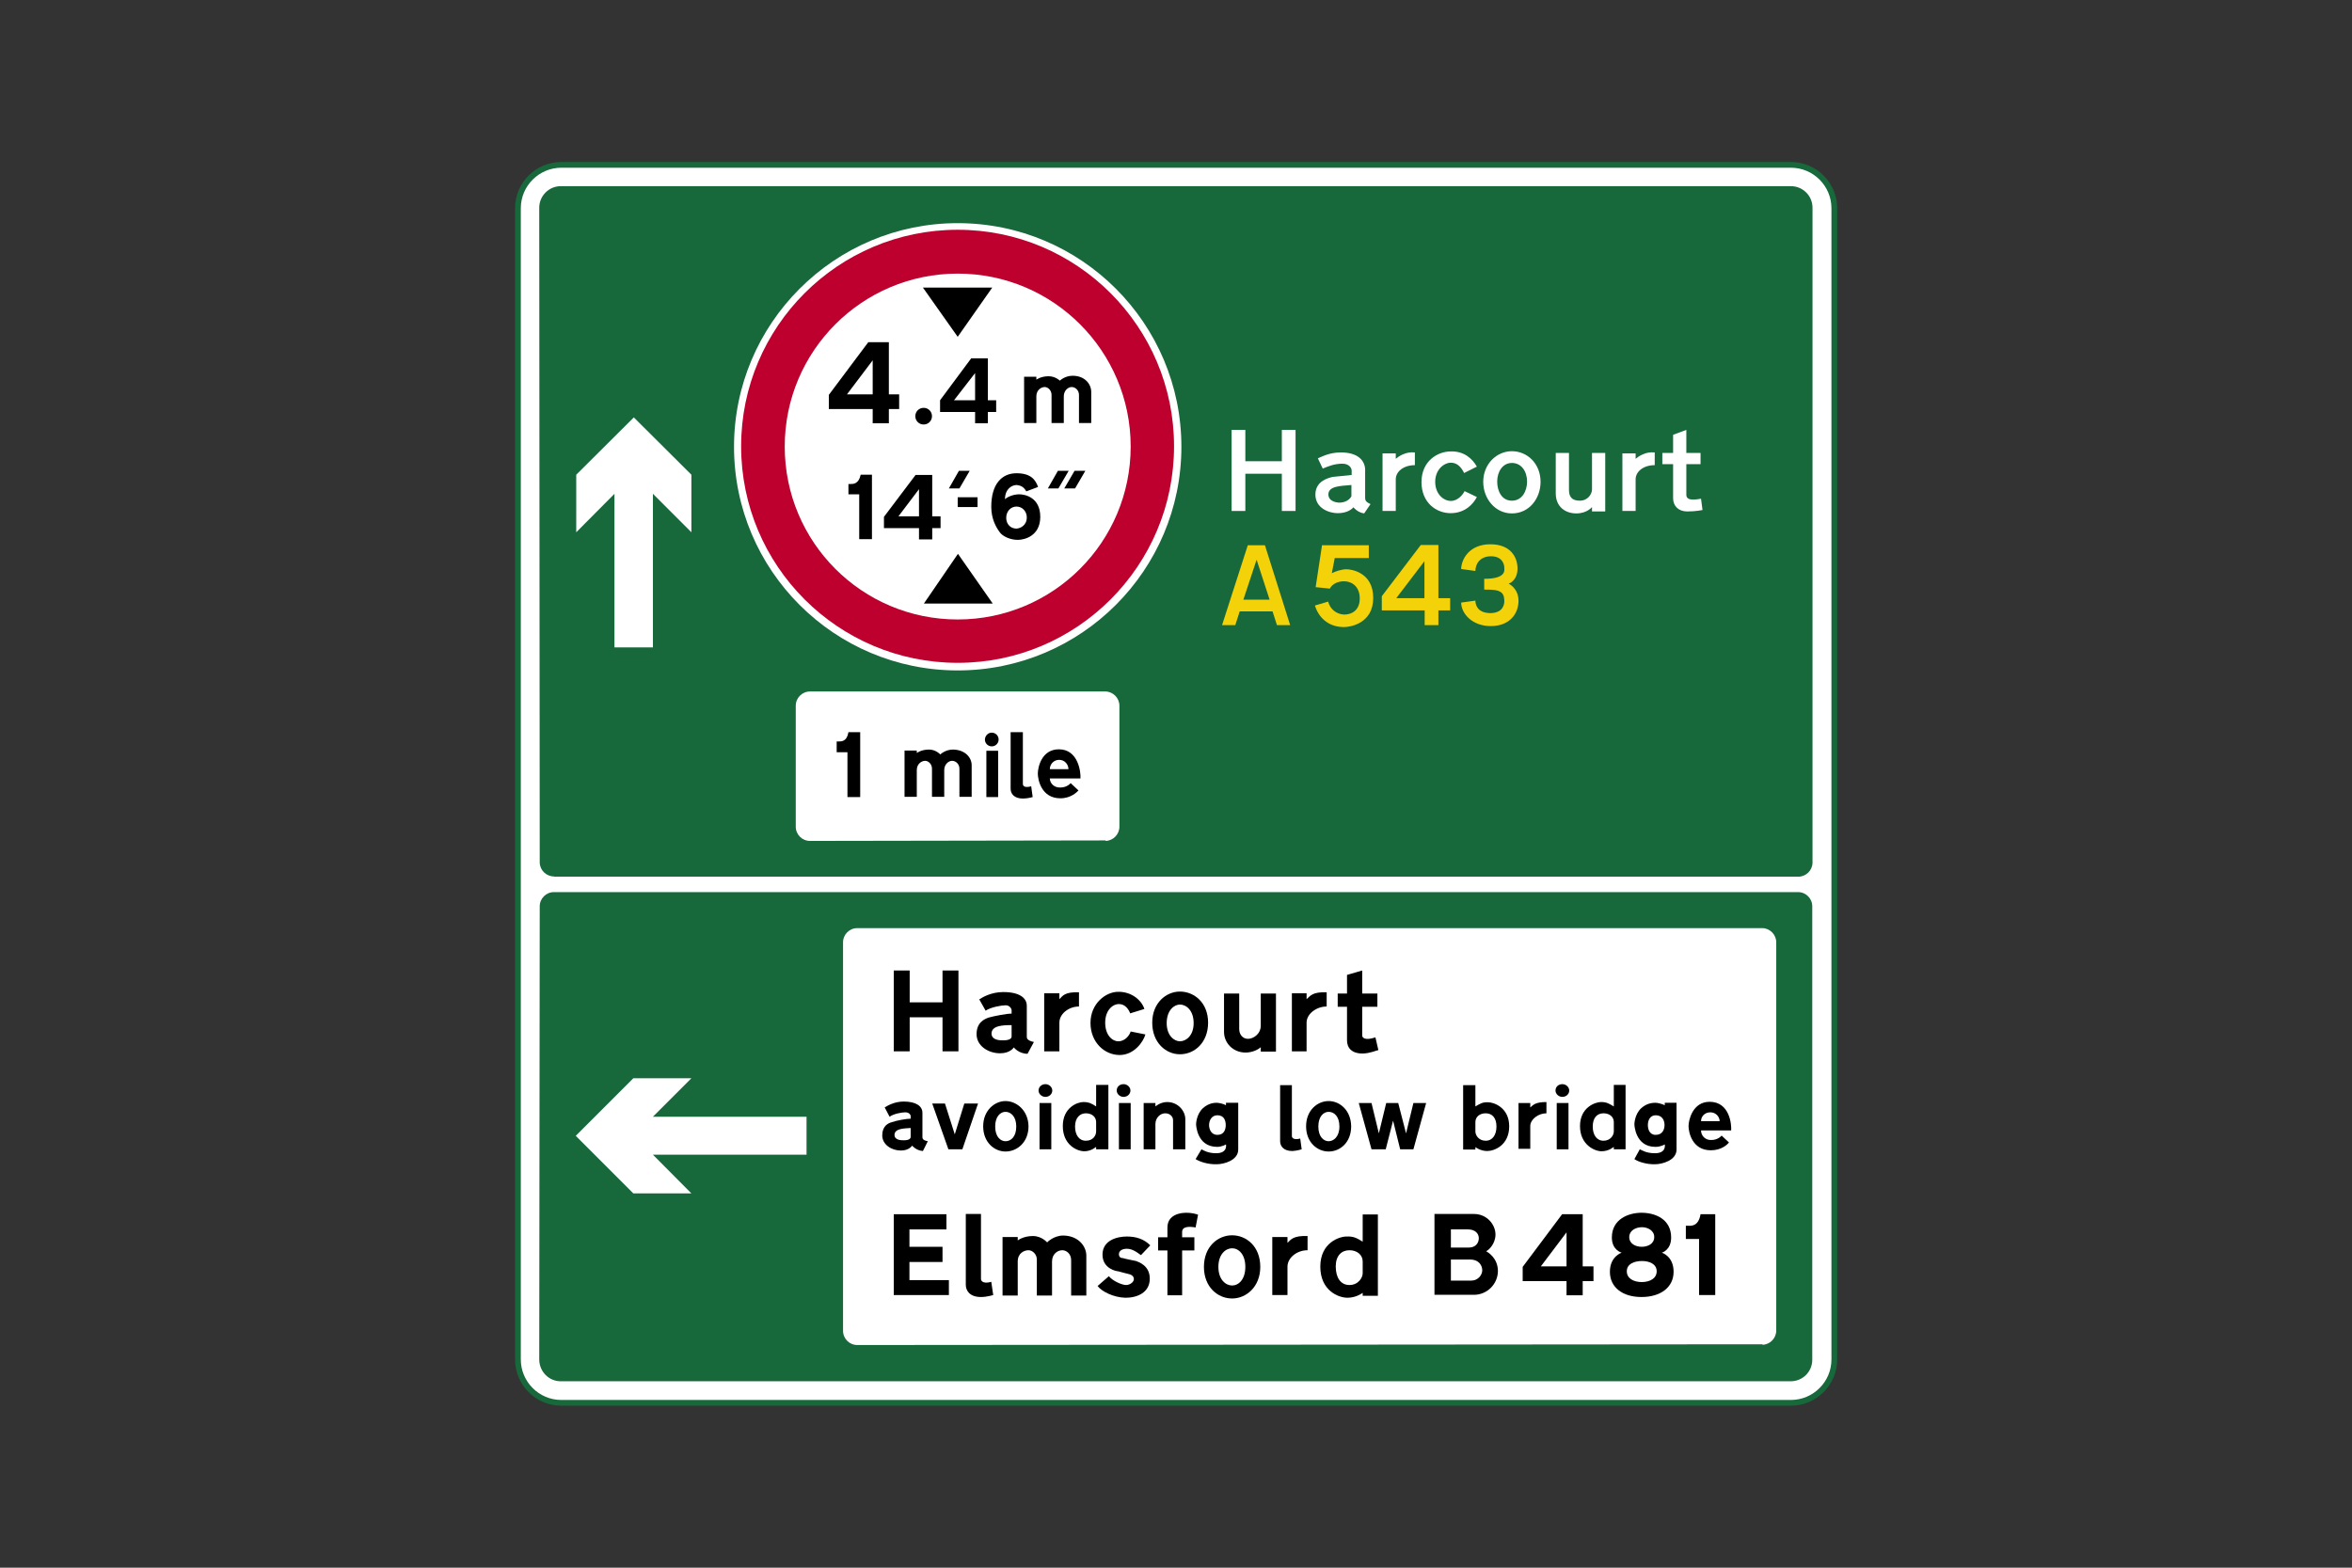 <?xml version="1.0" encoding="utf-8"?>
<!-- Generator: Adobe Illustrator 26.0.2, SVG Export Plug-In . SVG Version: 6.00 Build 0)  -->
<svg version="1.1" id="Layer_1" xmlns="http://www.w3.org/2000/svg" xmlns:xlink="http://www.w3.org/1999/xlink" x="0px" y="0px"
	 viewBox="0 0 960 640" style="enable-background:new 0 0 960 640;" xml:space="preserve">
<rect x="0" y="0" width="960" height="640" fill="#333333" stroke="none"/>
<style type="text/css">
	.st0{fill-rule:evenodd;clip-rule:evenodd;fill:#FFFFFF;stroke:#17683A;stroke-width:2.35;stroke-miterlimit:10;}
	.st1{fill-rule:evenodd;clip-rule:evenodd;fill:#17683A;}
	.st2{fill-rule:evenodd;clip-rule:evenodd;fill:#FFFFFF;}
	.st3{fill-rule:evenodd;clip-rule:evenodd;fill:#F4D209;}
	.st4{fill-rule:evenodd;clip-rule:evenodd;}
	.st5{fill-rule:evenodd;clip-rule:evenodd;fill:#BD002D;}
</style>
<g>
	<path class="st0" d="M229.1,572.7c-9.8,0-17.7-8-17.7-17.7l0,0V85l0,0c0-9.8,8-17.7,17.7-17.7l0,0h501.9l0,0
		c9.8,0,17.7,8,17.7,17.7l0,0v470l0,0c0,9.8-8,17.7-17.7,17.7l0,0H229.1L229.1,572.7z"/>
	<path class="st1" d="M226.1,357.8L226.1,357.8c-3.1,0-5.7-2.5-5.8-5.6L220.1,85c0-0.1,0-0.1,0-0.2c0-4.8,3.9-8.8,8.8-8.8
		c0.1,0,0.1,0,0.2,0l501.9,0c4.8,0,8.8,3.9,8.8,8.8c0,0.1,0,0.1,0,0.2v267.3c-0.1,3.1-2.7,5.6-5.8,5.6H226.1z"/>
	<path class="st2" d="M451.3,343.1l0,0.2c3.1-0.1,5.6-2.7,5.6-5.8v-49.4c0-3.1-2.5-5.7-5.6-5.8H330.8c-0.1,0-0.1,0-0.2,0
		c-3.2,0-5.8,2.6-5.8,5.8v49.4c0,3.2,2.6,5.8,5.8,5.8c0.1,0,0.1,0,0.2,0L451.3,343.1z"/>
	<path class="st3" d="M518.2,244.8h-10.7l5.4-16.3L518.2,244.8z M512.8,249.6h-6.8l-1.8,5.6h-5.4l10.5-32.6h7l10.3,32.6h-5.4
		l-1.8-5.6H512.8z"/>
	<path class="st3" d="M602.2,245.2l-5.8,0.8l0,0c0,4.4,4.4,9.6,12.1,9.6c7.6,0,11.3-5,11.3-10.3c0-5.2-4-7-4-7s3.6-1.2,3.6-6.2
		c0-4.4-2.6-9.9-11.1-9.9c-8.8,0-11.9,6.4-11.9,10.1l0,0l5.8,0.8l0,0c0-2.8,1.8-6,6.4-6c4.8,0,5.4,3.6,5.4,4.6c0,1,1,4.6-8.2,4.6
		l0,0v4.4l0,0c2.8,0,5.6,0,7,1.2c1.2,1,1.2,2.8,1.2,3.6c0,0.8-0.2,4.8-5.8,4.8C602.8,250.2,602.2,246.6,602.2,245.2L602.2,245.2z"/>
	<path class="st3" d="M576.1,244.2h-6.2l11.5-15.1v15.1h-3.4H576.1z M587.1,236.4v-13.9h-7.2L564,243.4v5.8h17.5v6h5.6v-6h4.8v-5
		h-4.8v-5.8V236.4z"/>
	<path class="st3" d="M542.1,245.6l-5.4,1.6l0,0c1.4,4.6,5.2,8.8,11.9,8.8c2.4,0,11.9-1.4,11.9-11.9c0-10.5-9-11.7-10.9-11.7
		c-2,0-4.4,0.8-6,1.6l0,0l1.2-6.2h13.9v-5.2h-19.1l-2.6,17.1l5.8,0.6l0,0c0.8-1.6,2.8-3,5.8-3c3,0,6.4,2,6.4,7
		c0,4.8-3.2,6.6-6.4,6.6C545.3,250.7,542.9,248.6,542.1,245.6L542.1,245.6z"/>
	<polygon class="st2" points="517.2,188.3 523.2,188.3 523.2,175.5 528.8,175.5 528.8,208.6 523.2,208.6 523.2,193.4 508.3,193.4 
		508.3,208.6 502.7,208.6 502.7,175.5 508.3,175.5 508.3,188.3 513.8,188.3 	"/>
	<path class="st2" d="M551.6,198v4.6l0,0c-0.8,1.6-2.8,2.6-5,2.6c-0.4,0-4.4-0.2-4.4-3.4C542.3,198.4,547.1,198.4,551.6,198
		L551.6,198z M556.8,209.6l2.6-3.8l0,0c-1.6-0.8-2.2-1.2-2.2-2.6l0,0v-11.7l0,0c-0.2-3.4-2.8-6.8-9.9-6.8c-5,0-8.2,2-9.4,2.4l0,0
		l2,4.2l0,0c2.4-1,4.8-2,8-2c3,0,3.8,2,3.8,2.8l0,0v1.8l0,0c-3.4,0.4-6.2,0.6-7.8,0.8c-1.6,0.4-7,1.6-7,7.2c0,5.6,5.6,7.6,9.1,7.6
		c3.8,0,5.8-1.6,6.4-2.4l0,0C554,208.8,555.4,209.4,556.8,209.6L556.8,209.6z"/>
	<path class="st2" d="M602.8,190.5l-5.2,2.6l0,0c-1.2-2.4-2.8-4.2-5.4-4.2c-2.8,0-6.4,2.8-6.4,7.8c0,5,3.4,7.8,6.4,7.8
		c3,0,5-2.8,5.6-4l0,0l5,2.4l0,0c-1.4,2.8-4.8,6.6-10.7,6.6c-5.8,0-11.9-4.2-11.9-12.7c0-8.6,6.6-12.5,11.9-12.5
		C597.6,184.1,601,187.3,602.8,190.5L602.8,190.5z"/>
	<path class="st2" d="M617.1,204.4c4.2,0,6.2-4,6.2-7.8c0-4-2.2-7.6-6.2-7.6l0,0c-3.8,0-6,3.6-6,7.6
		C611.1,200.4,612.9,204.4,617.1,204.4L617.1,204.4z M617.1,209.6c7,0,11.7-6,11.7-12.9c0-7.4-5.4-12.5-11.7-12.5l0,0
		c-6.2,0-11.7,5.2-11.7,12.5C605.4,203.6,610.3,209.6,617.1,209.6L617.1,209.6z"/>
	<path class="st2" d="M577.5,184.7v5.2l0,0c-4.6,0-7.8,2.6-7.8,5.8l0,0v12.9h-5.4v-23.5h5.4v2.2l0,0
		C570.9,186.3,573.7,184.3,577.5,184.7L577.5,184.7z"/>
	<path class="st2" d="M694.9,208.2l-0.6-4.6l0,0c-2.4,0.4-6,1-6-1.6l0,0v-12.5h5.8v-4.6h-5.8v-9.4l-5.4,2v7.4h-4.4v4.6h4.4v13.9l0,0
		c0,3.2,2.2,5.4,5.8,5.4C692.3,208.8,694.9,208.2,694.9,208.2L694.9,208.2z"/>
	<path class="st2" d="M635,201.4v-16.5h5.4V200v0c0,2.6,1,4.4,4.4,4.4c3.4,0,5-2.8,5-4.6l0,0v-14.9h5.4v23.9h-5.4V207l0,0
		c0,0-2,2.6-6.4,2.6C638.8,209.6,635,206.8,635,201.4L635,201.4z"/>
	<path class="st2" d="M675.4,184.7v5.2l0,0c-4.6,0-7.8,2.6-7.8,5.8l0,0v12.9h-5.4v-23.5h5.4v2.2l0,0
		C668.8,186.3,671.6,184.3,675.4,184.7L675.4,184.7z"/>
	<polygon class="st2" points="250.8,264.3 250.8,201.6 235.2,217.3 235.2,193.8 258.7,170.4 282.2,193.8 282.2,217.3 266.5,201.6 
		266.5,264.3 	"/>
	<path class="st4" d="M396.6,312.4v12.9h-5v-11.5l0,0c0-1.8-1.4-3.2-3-3.2c-1.4,0-3.2,1.4-3.2,3.8l0,0v10.9h-5v-11.5l0,0
		c0-1.8-1.4-3.2-2.8-3.2c-1.4,0-3.4,1.2-3.4,3.8l0,0v10.9h-5v-18.9h5v1l0,0c0,0,1.8-1.4,5-1.4c2.8,0,4.6,2,4.6,2s2-2,5.2-2
		C394,306.1,396.6,309.3,396.6,312.4L396.6,312.4z"/>
	<polygon class="st4" points="402.6,306.5 407.4,306.5 407.4,325.4 402.6,325.4 	"/>
	<path class="st4" d="M404.8,299.1c1.5,0,2.8,1.2,2.8,2.8c0,1.5-1.2,2.8-2.8,2.8c-1.5,0-2.8-1.2-2.8-2.8
		C402.1,300.3,403.3,299.1,404.8,299.1"/>
	<path class="st4" d="M421.5,325.4l-0.6-4.4l0,0c-2.2,0.6-3.4,0.2-3.4-1l0,0v-21.1h-5V322l0,0c0,2,1.4,4,5,4
		C419.5,326,421.5,325.4,421.5,325.4L421.5,325.4z"/>
	<path class="st4" d="M428.5,314h7.6l0,0c0-1.8-1.4-3.8-3.8-3.8C430.1,310.2,428.5,312,428.5,314L428.5,314z M428.5,317.8H441l0,0
		c0.2-2.4-0.8-11.9-8.8-11.9c-7.2,0-8.6,7.6-8.6,9.9c0,2.4,1.4,10.1,9.2,10.1c4.4,0,6.8-2.6,7.4-3.2l0,0l-3.2-3l0,0
		c0,0-1.4,1.8-4.2,1.8C430.1,321.6,428.5,319.6,428.5,317.8L428.5,317.8z"/>
	<path class="st4" d="M346.3,298.9h4.8v26.5h-5.2v-18.3h-4.4v-4.4h0.8l0,0C343.5,302.7,345.7,302.7,346.3,298.9L346.3,298.9z"/>
	<path class="st1" d="M733.9,364.2L733.9,364.2c3.2,0,5.8,2.6,5.8,5.8c0,0.1,0,0.1,0,0.2v185.1c-0.1,4.8-4,8.6-8.8,8.6H229.1
		c-0.1,0-0.1,0-0.2,0c-4.8,0-8.6-3.8-8.8-8.6l0.2-185.1c0-0.1,0-0.1,0-0.2c0-3.2,2.6-5.8,5.8-5.8H733.9z"/>
	<polygon class="st2" points="329.2,455.9 266.5,455.9 282.2,440.2 258.5,440.2 235,463.7 258.5,487.2 282.2,487.2 266.5,471.4 
		329.2,471.4 	"/>
	<path class="st2" d="M719.4,548.8l0,0.2c3.1-0.1,5.6-2.7,5.6-5.8V384.7c0-3.1-2.5-5.7-5.6-5.8H350.1c-0.1,0-0.1,0-0.2,0
		c-3.2,0-5.8,2.6-5.8,5.8v158.6c0,3.2,2.6,5.8,5.8,5.8c0.1,0,0.1,0,0.2,0L719.4,548.8z"/>
	<polygon class="st4" points="374.9,415.3 371.3,415.3 371.3,429.2 364.8,429.2 364.8,396.2 371.3,396.2 371.3,409.2 384.7,409.2 
		384.7,396.2 391.2,396.2 391.2,429.2 384.7,429.2 384.7,415.3 380.7,415.3 	"/>
	<path class="st4" d="M412.9,418.5v4.6l0,0c0,1.8-3.4,1.6-4,1.6c-0.6,0-4.2,0-4.2-2.8C404.8,418.7,409.2,418.5,412.9,418.5
		L412.9,418.5z M419.1,422.9v-12.3l0,0c0-3.2-3-5.6-9.6-5.6c-5,0-8.6,2.2-9.8,3l0,0l2.6,4.6l0,0c2-1.4,6.4-2.2,8.2-2.2
		c1.6,0,2.4,1.4,2.4,2l0,0v1.4l0,0c-2,0-7.2,1-9.3,1.6c-1.8,0.6-5,2-5,6.8s4.8,7.8,9.6,7.8c4.2,0,5.6-2.4,5.6-2.4s2,2.6,5.6,2.6l0,0
		l2.6-4.8l0,0C418.9,424.7,419.1,423.7,419.1,422.9L419.1,422.9z"/>
	<path class="st4" d="M467.1,411.9l-5.8,1.8l0,0c-0.6-1.6-2-3.8-4.6-3.8c-2.6,0-5.6,2.6-5.6,7.6c0,5,2.8,7.6,5.4,7.6
		c2.8,0,4.6-2.6,5-4l0,0l6,1.2l0,0c-0.8,3-4.6,8.4-10.5,8.4c-6.2,0-11.9-5.2-11.9-13.1s6.2-12.7,11.3-12.7
		C461.7,404.8,465.9,408.2,467.1,411.9L467.1,411.9z"/>
	<path class="st4" d="M481.6,410.1c-2.4,0-5.4,2.4-5.4,7.6c0,5,3,7.4,5.4,7.4l0,0c2.6,0,5.6-2.4,5.6-7.4
		C487.2,412.5,484.2,410.1,481.6,410.1L481.6,410.1z M481.6,404.8c-5.6,0-11.3,4.6-11.3,12.7c0,8.2,5.6,12.9,11.3,12.9l0,0
		c6,0,11.5-4.8,11.5-12.9C493.1,409.3,487.4,404.8,481.6,404.8L481.6,404.8z"/>
	<path class="st4" d="M440.4,410.9v-5.8l0,0c-5.8-0.2-6.6,1.4-8,2.8l0,0v-2.4h-6.2v23.7h6.2v-11.7l0,0
		C432.4,413.9,436.2,410.9,440.4,410.9L440.4,410.9z"/>
	<path class="st4" d="M562.6,428.7l-1.2-5.2l0,0c-4.2,1.4-5.4,0.2-5.4-0.8l0,0v-11.7h6.2v-5.4H556v-9.4l-6.2,1.8v7.6h-3.8v5.4h3.8
		v13.7l0,0c0,3,1.8,5.4,6.4,5.4C559.4,430,561.8,428.8,562.6,428.7L562.6,428.7z"/>
	<path class="st4" d="M514.6,427.5v1.8h6.2v-23.7h-6.2v13.1l0,0c0,3.4-3,5.4-5.2,5.4c-2.2,0-3.6-1.8-3.6-4l0,0v-14.5h-6.2v15.7l0,0
		c0,4.4,3.6,8.4,8.8,8.4C511.4,429.7,513.8,428.3,514.6,427.5L514.6,427.5z"/>
	<path class="st4" d="M541.5,410.9v-5.8l0,0c-5.8-0.2-6.6,1.4-8.2,2.8l0,0v-2.4h-6v23.7h6v-11.7l0,0
		C533.3,413.9,537.3,410.9,541.5,410.9L541.5,410.9z"/>
	<path class="st4" d="M602.2,458.1v3.8l0,0c0,1.6,1.4,3.8,4.2,3.8c2.8,0,4.4-2.4,4.4-5.8c0-3.6-1.8-5.4-4.4-5.4
		C604,454.5,602.2,455.9,602.2,458.1L602.2,458.1z M602.2,451.7V443h-5v26.3h5v-1l0,0c0,0,2,1.6,4.8,1.6c3,0,9-2.4,9-10.1
		c0-7.6-6.2-9.8-8.6-9.8C605.2,449.9,604.2,450.5,602.2,451.7L602.2,451.7z"/>
	<path class="st4" d="M447.4,458.1c0,1.2,0,2.4,0,3.8c0,1.6-1.2,3.8-4.2,3.8c-2.8,0-4.4-2.4-4.4-5.8c0-3.6,2-5.4,4.4-5.4
		C445.6,454.5,447.4,455.9,447.4,458.1L447.4,458.1z M447.4,451.7c0-2.8,0-5.8,0-8.8c1.6,0,3.2,0,5,0c0,8.8,0,17.5,0,26.3
		c-1.6,0-3.2,0-5,0c0-0.2,0-0.6,0-1c0,0-2,1.8-4.8,1.8c-3,0-8.8-2.6-8.8-10.3c0-7.6,6-9.8,8.4-9.8
		C444.4,449.9,445.6,450.5,447.4,451.7L447.4,451.7z"/>
	<path class="st4" d="M488,473.2l2.4-4l0,0c0.8,0.4,2.6,1.6,6,1.6c4.8,0,4-3.6,4-3.6s-1.6,1-3.6,1c-8.4,0-8.6-9.2-8.6-9.2
		s0-4,2.8-6.6c1.6-1.4,3.4-2.2,5.6-2.2c0.8,0,2.8,0.4,3.8,1l0,0v-1h5v19.1l0,0c0,4.4-5.8,6-8.8,6C493.3,475.4,489.9,474.4,488,473.2
		L488,473.2z M500.3,459.3c0-2-0.8-4-3.4-4c-2.4,0-3.4,2.2-3.4,4c0,1.6,0.8,4,3.4,4l0,0C499.5,463.3,500.3,461.3,500.3,459.3
		L500.3,459.3z"/>
	<polygon class="st4" points="424.3,450.3 429.1,450.3 429.1,469.2 424.3,469.2 	"/>
	<path class="st4" d="M426.7,442.6c1.5,0,2.8,1.2,2.8,2.6c0,1.4-1.2,2.6-2.8,2.6c-1.5,0-2.8-1.2-2.8-2.6
		C423.9,443.7,425.2,442.6,426.7,442.6"/>
	<path class="st4" d="M531.3,469.2l-0.6-4.4l0,0c-2.2,0.6-3.4,0-3.4-1l0,0V443h-4.8v22.9l0,0c0,1.8,1.2,4,5,4
		C529.4,469.8,531.3,469.2,531.3,469.2L531.3,469.2z"/>
	<path class="st4" d="M483.8,456.9v12.3h-5v-11.9l0,0c0-1.4-1.2-2.8-3.2-2.8c-2,0-4,1.8-4,4.4l0,0v10.3h-4.8v-18.9h4.8v1.4l0,0
		c0,0,2-1.8,4.8-1.8C480.8,449.9,483.8,453.5,483.8,456.9L483.8,456.9z"/>
	<polygon class="st4" points="390.9,469.2 392.8,469.2 399.2,450.5 393.6,450.5 389.7,463.1 385.7,450.5 380.5,450.5 387.1,469.2 
		389.1,469.2 	"/>
	<polygon class="st4" points="575.3,469.2 576.9,469.2 582.1,450.3 576.9,450.3 573.9,462.7 570.7,450.3 565.8,450.3 562.8,462.7 
		559.8,450.3 554.6,450.3 559.8,469.2 565.6,469.2 568.6,457.5 571.5,469.2 573.5,469.2 	"/>
	<path class="st4" d="M371.7,460.5v3.6l0,0c0,1.6-2.8,1.4-3.2,1.4c-0.6,0-3.4,0-3.4-2.2C365.2,460.7,368.8,460.7,371.7,460.5
		L371.7,460.5z M376.5,464.1v-9.8l0,0c0-2.6-2.4-4.6-7.6-4.6c-4,0-6.8,1.8-7.8,2.4l0,0l2,3.8l0,0c1.6-1.2,5-1.8,6.4-1.8
		c1.6,0,2.2,1,2.2,1.6l0,0v1l0,0c-1.8,0-6,0.8-7.6,1.4c-1.6,0.4-4,1.6-4,5.4c0,3.8,3.8,6.2,7.6,6.2c3.4,0,4.6-2,4.6-2s1.6,2,4.4,2.2
		l0,0l2-4l0,0C376.5,465.5,376.5,464.7,376.5,464.1L376.5,464.1z"/>
	<path class="st4" d="M410.4,453.9c-2,0-4.2,1.8-4.2,6c0,4.2,2.2,6,4.2,6l0,0c2.2,0,4.4-1.8,4.4-6S412.5,453.9,410.4,453.9
		L410.4,453.9z M410.4,449.5c-4.4,0-9.1,3.8-9.1,10.3c0,6.6,4.6,10.3,9.1,10.3l0,0c4.8,0,9.4-3.8,9.4-10.3
		C419.7,453.3,414.9,449.5,410.4,449.5L410.4,449.5z"/>
	<polygon class="st4" points="456.7,450.3 461.5,450.3 461.5,469.2 456.7,469.2 	"/>
	<path class="st4" d="M458.6,442.6c1.5,0,2.8,1.2,2.8,2.6c0,1.4-1.2,2.6-2.8,2.6c-1.5,0-2.8-1.2-2.8-2.6
		C455.8,443.7,457,442.6,458.6,442.6"/>
	<path class="st4" d="M542.3,453.9c-2,0-4.2,1.8-4.2,6c0,4.2,2.2,6,4.2,6l0,0c2,0,4.4-1.8,4.4-6S544.5,453.9,542.3,453.9
		L542.3,453.9z M542.3,449.5c-4.6,0-9.2,3.8-9.2,10.3c0,6.6,4.6,10.3,9.2,10.3l0,0c4.8,0,9.2-3.8,9.2-10.3
		C551.4,453.3,546.9,449.5,542.3,449.5L542.3,449.5z"/>
	<path class="st4" d="M631.2,454.5v-4.6l0,0c-4.6,0-5.4,1.2-6.6,2.2l0,0v-1.8h-4.8v18.7h4.8v-9.4l0,0
		C624.7,456.9,627.9,454.5,631.2,454.5L631.2,454.5z"/>
	<polygon class="st4" points="635.4,450.3 640.2,450.3 640.2,469.2 635.4,469.2 	"/>
	<path class="st4" d="M637.7,442.6c1.5,0,2.8,1.2,2.8,2.6c0,1.4-1.2,2.6-2.8,2.6c-1.5,0-2.8-1.2-2.8-2.6
		C634.9,443.7,636.1,442.6,637.7,442.6"/>
	<path class="st4" d="M658.7,458.1c0,1.2,0,2.4,0,3.8c0,1.6-1.4,3.8-4.2,3.8c-2.8,0-4.4-2.4-4.4-5.8c0-3.6,1.8-5.4,4.4-5.4
		C656.9,454.5,658.7,455.9,658.7,458.1L658.7,458.1z M658.7,451.7c0-2.8,0-5.8,0-8.8c1.6,0,3.2,0,4.8,0c0,8.8,0,17.5,0,26.3
		c-1.6,0-3.2,0-4.8,0c0-0.2,0-0.6,0-1c0,0-2,1.8-5,1.8c-2.8,0-8.8-2.6-8.8-10.3c0-7.6,6.2-9.8,8.6-9.8
		C655.7,449.9,656.7,450.5,658.7,451.7L658.7,451.7z"/>
	<path class="st4" d="M667.1,473.2l2.2-4l0,0c1,0.4,2.6,1.6,6.2,1.6c4.8,0,4-3.6,4-3.6s-1.6,1-3.8,1c-8.4,0-8.6-9.2-8.6-9.2
		s0-4,2.8-6.6c1.6-1.4,3.4-2.2,5.8-2.2c0.8,0,2.6,0.4,3.8,1l0,0v-1h4.8v19.1l0,0c0,4.4-5.8,6-8.8,6
		C672.4,475.4,668.8,474.4,667.1,473.2L667.1,473.2z M679.4,459.3c0-2-1-4-3.6-4c-2.4,0-3.2,2.2-3.2,4c0,1.6,0.6,4,3.2,4l0,0
		C678.4,463.3,679.4,461.3,679.4,459.3L679.4,459.3z"/>
	<path class="st4" d="M694.3,457.7h7.6l0,0c0-1.6-1.4-3.6-3.8-3.6C695.7,454.1,694.3,455.9,694.3,457.7L694.3,457.7z M694.3,461.5
		h12.3l0,0c0.2-2.4-0.6-11.7-8.8-11.7c-7,0-8.6,7.6-8.6,9.9c0,2.4,1.4,9.9,9.1,9.9c4.4,0,6.8-2.4,7.4-3.2l0,0l-3-2.8l0,0
		c0,0-1.4,1.8-4.2,1.8C695.9,465.5,694.3,463.5,694.3,461.5L694.3,461.5z"/>
	<path class="st4" d="M599.2,501.9h-7v7.4h7.4l0,0c2.8,0,4-2,4-3.8C603.6,503.5,602,501.9,599.2,501.9L599.2,501.9z M600,514.2h-7.8
		v8.6h8.2l0,0c3.2,0,4.6-2.6,4.6-4.2C605,516.8,603.8,514.2,600,514.2L600,514.2z M606.6,510.8c1-0.4,3.8-3,3.8-6.8
		c0-4-3.4-8.4-8.8-8.4l0,0h-16.1v33h16.1l0,0c5.4,0,9.8-4.4,9.8-9.8C611.3,513.4,607.2,511.2,606.6,510.8L606.6,510.8z"/>
	<polygon class="st4" points="375.5,495.7 364.8,495.7 364.8,528.7 387.3,528.7 387.3,522.6 371.2,522.6 371.2,515.2 384.7,515.2 
		384.7,509 371.2,509 371.2,501.9 386.3,501.9 386.3,495.7 380.7,495.7 	"/>
	<path class="st4" d="M488,501.1l1-5.2l0,0c-4.4-1.6-12.5-1.2-12.5,5.2l0,0v4h-3.8v5.4h3.8v18.3h6v-18.3h5v-5.4h-5v-2l0,0
		C482.4,500.5,485.6,500.7,488,501.1L488,501.1z"/>
	<path class="st4" d="M443.4,512.6v16.3h-6.2v-14.5l0,0c0-2.4-1.8-4-3.6-4c-2,0-4.2,1.6-4.2,4.6l0,0v13.9h-6.2v-14.7l0,0
		c0-2.2-1.8-3.8-3.4-3.8c-1.8,0-4.4,1.2-4.4,4.6l0,0v13.9h-6.2v-23.9h6.2v1.4l0,0c0,0,2.2-1.8,6.2-1.8c3.6,0,5.8,2.6,5.8,2.6
		s2.6-2.8,6.6-2.8C440.2,504.5,443.4,508.8,443.4,512.6L443.4,512.6z"/>
	<path class="st4" d="M448,525l4.6-4l0,0c1.6,2,5.4,3.6,7,3.6c1.6,0,3.2-1.2,3.2-2.4c0-1.2-1-1.8-1.8-2c-0.8-0.2-4-1-4.6-1.2
		c-0.6,0-6.4-1-6.4-6.8c0-6,6.2-7.4,9.9-7.4c3.8,0,7,1,9.6,3.6l0,0l-3.8,4l0,0c-2.4-1.8-4-2.6-5.8-2.6c-1.8,0-3.2,0.8-3.2,2.2
		c0,1.4,1,1.6,1.6,1.6c0.4,0.2,4.4,1,5.4,1.2c1,0.4,5.6,1.8,5.6,7.2c0,5.6-5,7.8-9.9,7.8C454.5,529.7,449.6,527.2,448,525L448,525z"
		/>
	<path class="st4" d="M405.4,528.7l-0.8-5.4l0,0c-2.8,0.8-4.2,0-4.2-1.2l0,0v-26.5h-6.2v28.9l0,0c0,2.4,1.6,5,6.2,5
		C402.8,529.5,405.4,528.7,405.4,528.7L405.4,528.7z"/>
	<path class="st4" d="M502.9,509.6c-2.6,0-5.6,2.4-5.6,7.6s3,7.6,5.6,7.6l0,0c2.6,0,5.4-2.4,5.4-7.6S505.5,509.6,502.9,509.6
		L502.9,509.6z M502.9,504.3c-5.8,0-11.5,4.6-11.5,12.9c0,8.2,5.6,12.9,11.5,12.9l0,0c5.8,0,11.5-4.8,11.5-12.9
		C514.4,508.8,508.7,504.3,502.9,504.3L502.9,504.3z"/>
	<path class="st4" d="M533.7,510.4v-5.8l0,0c-5.8-0.2-6.8,1.4-8.2,2.8l0,0v-2.4h-6.2v23.7h6.2V517l0,0
		C525.6,513.4,529.4,510.4,533.7,510.4L533.7,510.4z"/>
	<path class="st4" d="M556.2,515c0,1.6,0,3.2,0,4.8c0,1.8-1.8,4.8-5.4,4.8c-3.6,0-5.6-3-5.6-7.6c0-4.4,2.4-6.6,5.6-6.6
		C553.8,510.4,556.2,512.2,556.2,515L556.2,515z M556.2,506.9c0-3.6,0-7.4,0-11.1c2,0,4,0,6.2,0c0,10.9,0,22.1,0,33.2
		c-2,0-4,0-6.2,0c0-0.4,0-0.8,0-1.2c0,0-2.6,2-6.2,2c-3.8,0-11.1-3-11.1-12.7c0-9.8,7.8-12.3,10.7-12.3
		C552.4,504.7,553.6,505.3,556.2,506.9L556.2,506.9z"/>
	<path class="st4" d="M639.4,514v3h-10.5l10.5-13.9v3.8V514z M646,513.4v3.6h4.4v6H646v5.8h-6.6V523h-17.9v-5.8l16.1-21.5h8.4v10.3
		V513.4z"/>
	<path class="st4" d="M670.2,509c-2.6,0-5.2-1.2-5.2-4c0-2.6,2.6-4,5.2-4l0,0c2.4,0,5,1.4,5,4c0,2.8-2.6,4-5.2,4H670.2z
		 M670.2,523.4c-3.6,0-6.2-1.6-6.2-4.4c0-3,3-4.2,6.2-4.2l0,0c3,0,6,1.2,6,4.2c0,2.8-2.6,4.4-6.2,4.4H670.2z M670,495.1
		c5.6,0,12.1,2.6,12.1,10.1c0,5.2-3.8,6.2-3.8,6.2s4.8,1.4,4.8,7.8c0,6.4-5.4,10.3-13.1,10.3l0,0c-7.8,0-12.9-4-12.9-10.3
		s4.8-7.8,4.8-7.8s-4-1-4-6.2C657.9,497.7,664.7,495.1,670,495.1L670,495.1z"/>
	<path class="st4" d="M694.1,495.7h6v33h-6.6v-22.9h-5.4v-5.4h1l0,0C690.5,500.5,693.3,500.5,694.1,495.7L694.1,495.7z"/>
	<path class="st2" d="M390.9,91.1c50.4,0,91.3,40.9,91.3,91.3s-40.9,91.3-91.3,91.3s-91.3-40.9-91.3-91.3
		C299.6,132.1,340.5,91.1,390.9,91.1"/>
	<path class="st5" d="M390.9,270.6c48.7,0,88.3-39.6,88.3-88.4s-39.6-88.4-88.3-88.4c-48.8,0-88.4,39.6-88.4,88.4
		C302.5,231,342.1,270.6,390.9,270.6L390.9,270.6z"/>
	<path class="st2" d="M390.9,252.9c39,0,70.6-31.6,70.6-70.6s-31.6-70.6-70.6-70.6c-39,0-70.6,31.6-70.6,70.6
		S351.8,252.9,390.9,252.9L390.9,252.9z"/>
	<polygon class="st4" points="405,117.4 390.9,137.5 376.7,117.4 	"/>
	<path class="st4" d="M445.4,160v12.7h-5v-11.5l0,0c0-1.8-1.4-3.2-3-3.2c-1.4,0-3.2,1.4-3.2,3.8l0,0v10.9h-5v-11.5l0,0
		c0-1.8-1.4-3.2-2.8-3.2c-1.4,0-3.4,1.2-3.4,3.8l0,0v10.9h-5v-18.9h5v1.2l0,0c0,0,1.8-1.4,5-1.4c2.8,0,4.6,1.8,4.6,1.8s2-2,5.2-2
		C442.8,153.4,445.4,156.8,445.4,160L445.4,160z"/>
	<path class="st4" d="M398,160.8v2.6h-8.6l8.6-11.1v3V160.8z M403.2,160.6v2.8h3.4v4.8h-3.4v4.6H398v-4.6h-14.3v-4.8l12.7-17.1h6.8
		v8.4L403.2,160.6L403.2,160.6z"/>
	<path class="st4" d="M356.2,158v3h-10.5l10.5-13.9v3.8V158z M362.8,157.4v3.6h4.2v6h-4.2v5.8h-6.6V167h-17.9v-5.8l16.1-21.5h8.4
		v10.3V157.4z"/>
	<path class="st4" d="M377,166.5c1.9,0,3.4,1.5,3.4,3.4s-1.5,3.4-3.4,3.4c-1.9,0-3.4-1.5-3.4-3.4C373.6,168,375.1,166.5,377,166.5"
		/>
	<polygon class="st4" points="390.9,203 399,203 399,207 390.9,207 	"/>
	<polygon class="st4" points="391.4,192.2 387.3,199.4 391.6,199.4 395.8,192.2 	"/>
	<polygon class="st4" points="431.8,192.2 427.7,199.4 432,199.4 436.2,192.2 	"/>
	<polygon class="st4" points="438.6,192.2 434.4,199.4 438.8,199.4 443,192.2 	"/>
	<path class="st4" d="M351.3,193.8h4.6v26.3h-5.2v-18.3h-4.4v-4.2h0.8l0,0C348.3,197.6,350.5,197.6,351.3,193.8L351.3,193.8z"/>
	<path class="st4" d="M375.1,208.4v2.4h-8.4l8.4-11.1v3.2V208.4z M380.5,208v2.8h3.4v4.8h-3.4v4.6h-5.4v-4.6h-14.3V211l12.9-17.1
		h6.8v8.2V208z"/>
	<path class="st4" d="M419.1,211.2c0-2.4-1.8-4.4-4.2-4.4c-2.4,0-4.2,2-4.2,4.6c0,2.4,1.6,4.4,4.2,4.4
		C416.5,215.7,419.1,214.5,419.1,211.2L419.1,211.2z M418.9,200.6c1.6-0.6,3.2-1.2,4.8-1.8c-1-2.8-2.8-5.6-8.8-5.6
		c-6,0-10.3,4.4-10.3,13.7c0,5,2,8.4,3.4,10.3c1.2,1.8,4.4,3.2,7.4,3.2c2.8,0,9.2-1.6,9.2-9.4c0-7.8-6-9.2-8.6-9.2
		c-2.6,0-5,1.2-5.8,2c0-4.2,2.8-5.8,4.8-5.8C416.7,198.2,417.9,198.8,418.9,200.6L418.9,200.6z"/>
	<polygon class="st4" points="377.1,246.4 391,226.1 405.2,246.4 	"/>
</g>
</svg>

